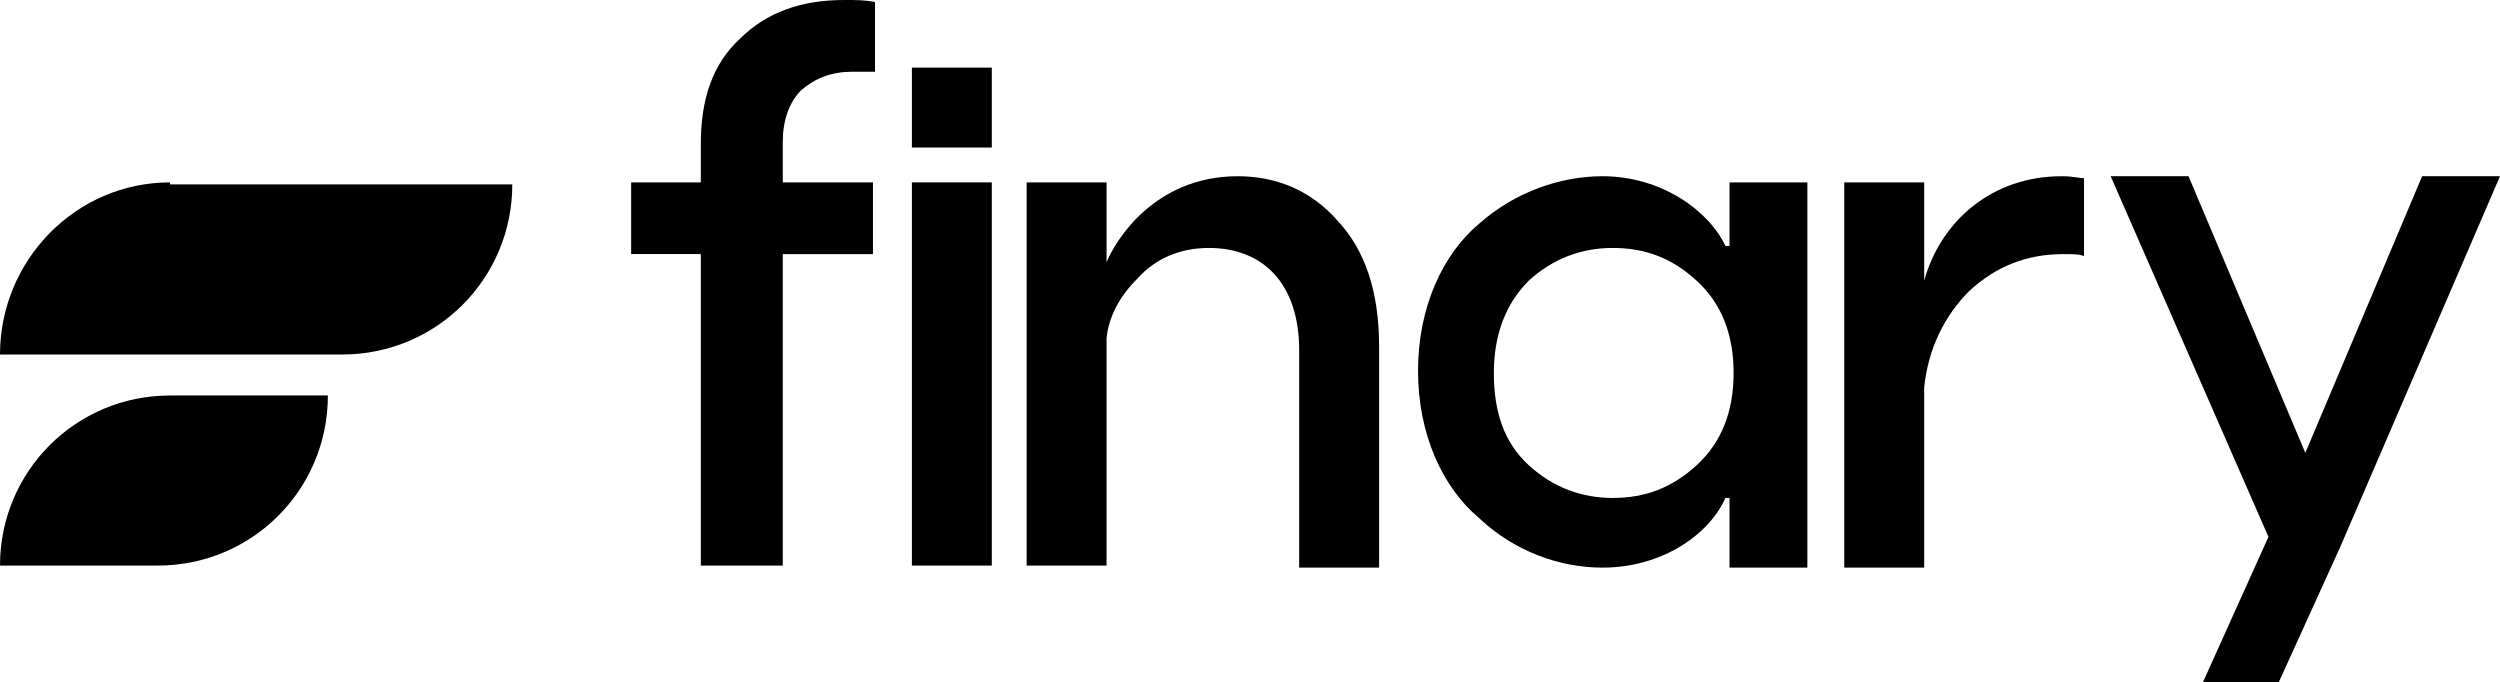 <?xml version="1.0" encoding="utf-8"?>
<!-- Generator: Adobe Illustrator 26.3.1, SVG Export Plug-In . SVG Version: 6.00 Build 0)  -->
<svg version="1.1" id="Calque_1" xmlns="http://www.w3.org/2000/svg" xmlns:xlink="http://www.w3.org/1999/xlink" x="0px" y="0px"
	 viewBox="0 0 122 33.3" style="enable-background:new 0 0 122 33.3;" xml:space="preserve">
<style type="text/css">
	.st0{fill-rule:evenodd;clip-rule:evenodd;}
</style>
<g>
	<g>
		<path d="M41.2,0c0.6,0,1,0,1.5,0.1v3.4c-0.4,0-0.7,0-1.1,0c-1,0-1.8,0.3-2.5,0.9c-0.6,0.6-0.9,1.5-0.9,2.5v2h4.4v3.5h-4.4v15.2h-4
			V12.4h-3.4V8.9h3.4V7c0-2.2,0.6-3.9,1.9-5.1C37.4,0.6,39.1,0,41.2,0z"/>
		<path class="st0" d="M44.5,3.3v3.9h3.9V3.3H44.5z M44.5,27.7V8.9h3.9v18.7H44.5z"/>
		<path d="M60.4,8.6c-4.1,0-6,3.2-6.4,4.2V8.9h-3.9v18.7H54V16.5c0.1-1,0.6-2,1.5-2.9c0.9-1,2.1-1.5,3.5-1.5c2.6,0,4.4,1.7,4.4,5
			v10.6h3.9V16.9c0-2.7-0.7-4.7-2-6.1C64,9.3,62.3,8.6,60.4,8.6z"/>
		<path d="M78.2,27.7c2.9,0,5.2-1.6,6-3.4h0.2v3.4h3.8V8.9h-3.8V12h-0.2c-0.8-1.7-3.1-3.4-6-3.4c-2.1,0-4.3,0.8-6,2.3
			c-1.8,1.5-3,4.1-3,7.2s1.2,5.7,3,7.2C73.9,26.9,76.1,27.7,78.2,27.7z M78.7,24.3c-1.5,0-2.9-0.5-4.1-1.6c-1.2-1.1-1.7-2.6-1.7-4.5
			c0-1.9,0.6-3.4,1.7-4.5c1.2-1.1,2.6-1.6,4.1-1.6c1.6,0,2.9,0.5,4.1,1.6c1.2,1.1,1.8,2.6,1.8,4.5c0,1.9-0.6,3.4-1.8,4.5
			C81.6,23.8,80.3,24.3,78.7,24.3z"/>
		<path d="M100.6,8.6c-3.4,0-5.9,2.2-6.7,5.1V8.9H90v18.8h3.9v-8.8c0.2-1.9,1-3.5,2.2-4.7c1.3-1.2,2.8-1.8,4.6-1.8
			c0.4,0,0.8,0,1,0.1V8.7C101.5,8.7,101.2,8.6,100.6,8.6z"/>
		<path d="M112.5,22.1l-5.7-13.5H103l7.7,17.6l-3.2,7.1h3.7l3-6.6L122,8.6h-3.8L112.5,22.1z"/>
		<path class="st0" d="M8.3,8.9C3.7,8.9,0,12.7,0,17.3h16.7c4.6,0,8.3-3.7,8.3-8.3H8.3z M8.3,19.3c-4.6,0-8.3,3.7-8.3,8.3h7.7
			c4.6,0,8.3-3.7,8.3-8.3H8.3z"/>
	</g>
</g>
</svg>
